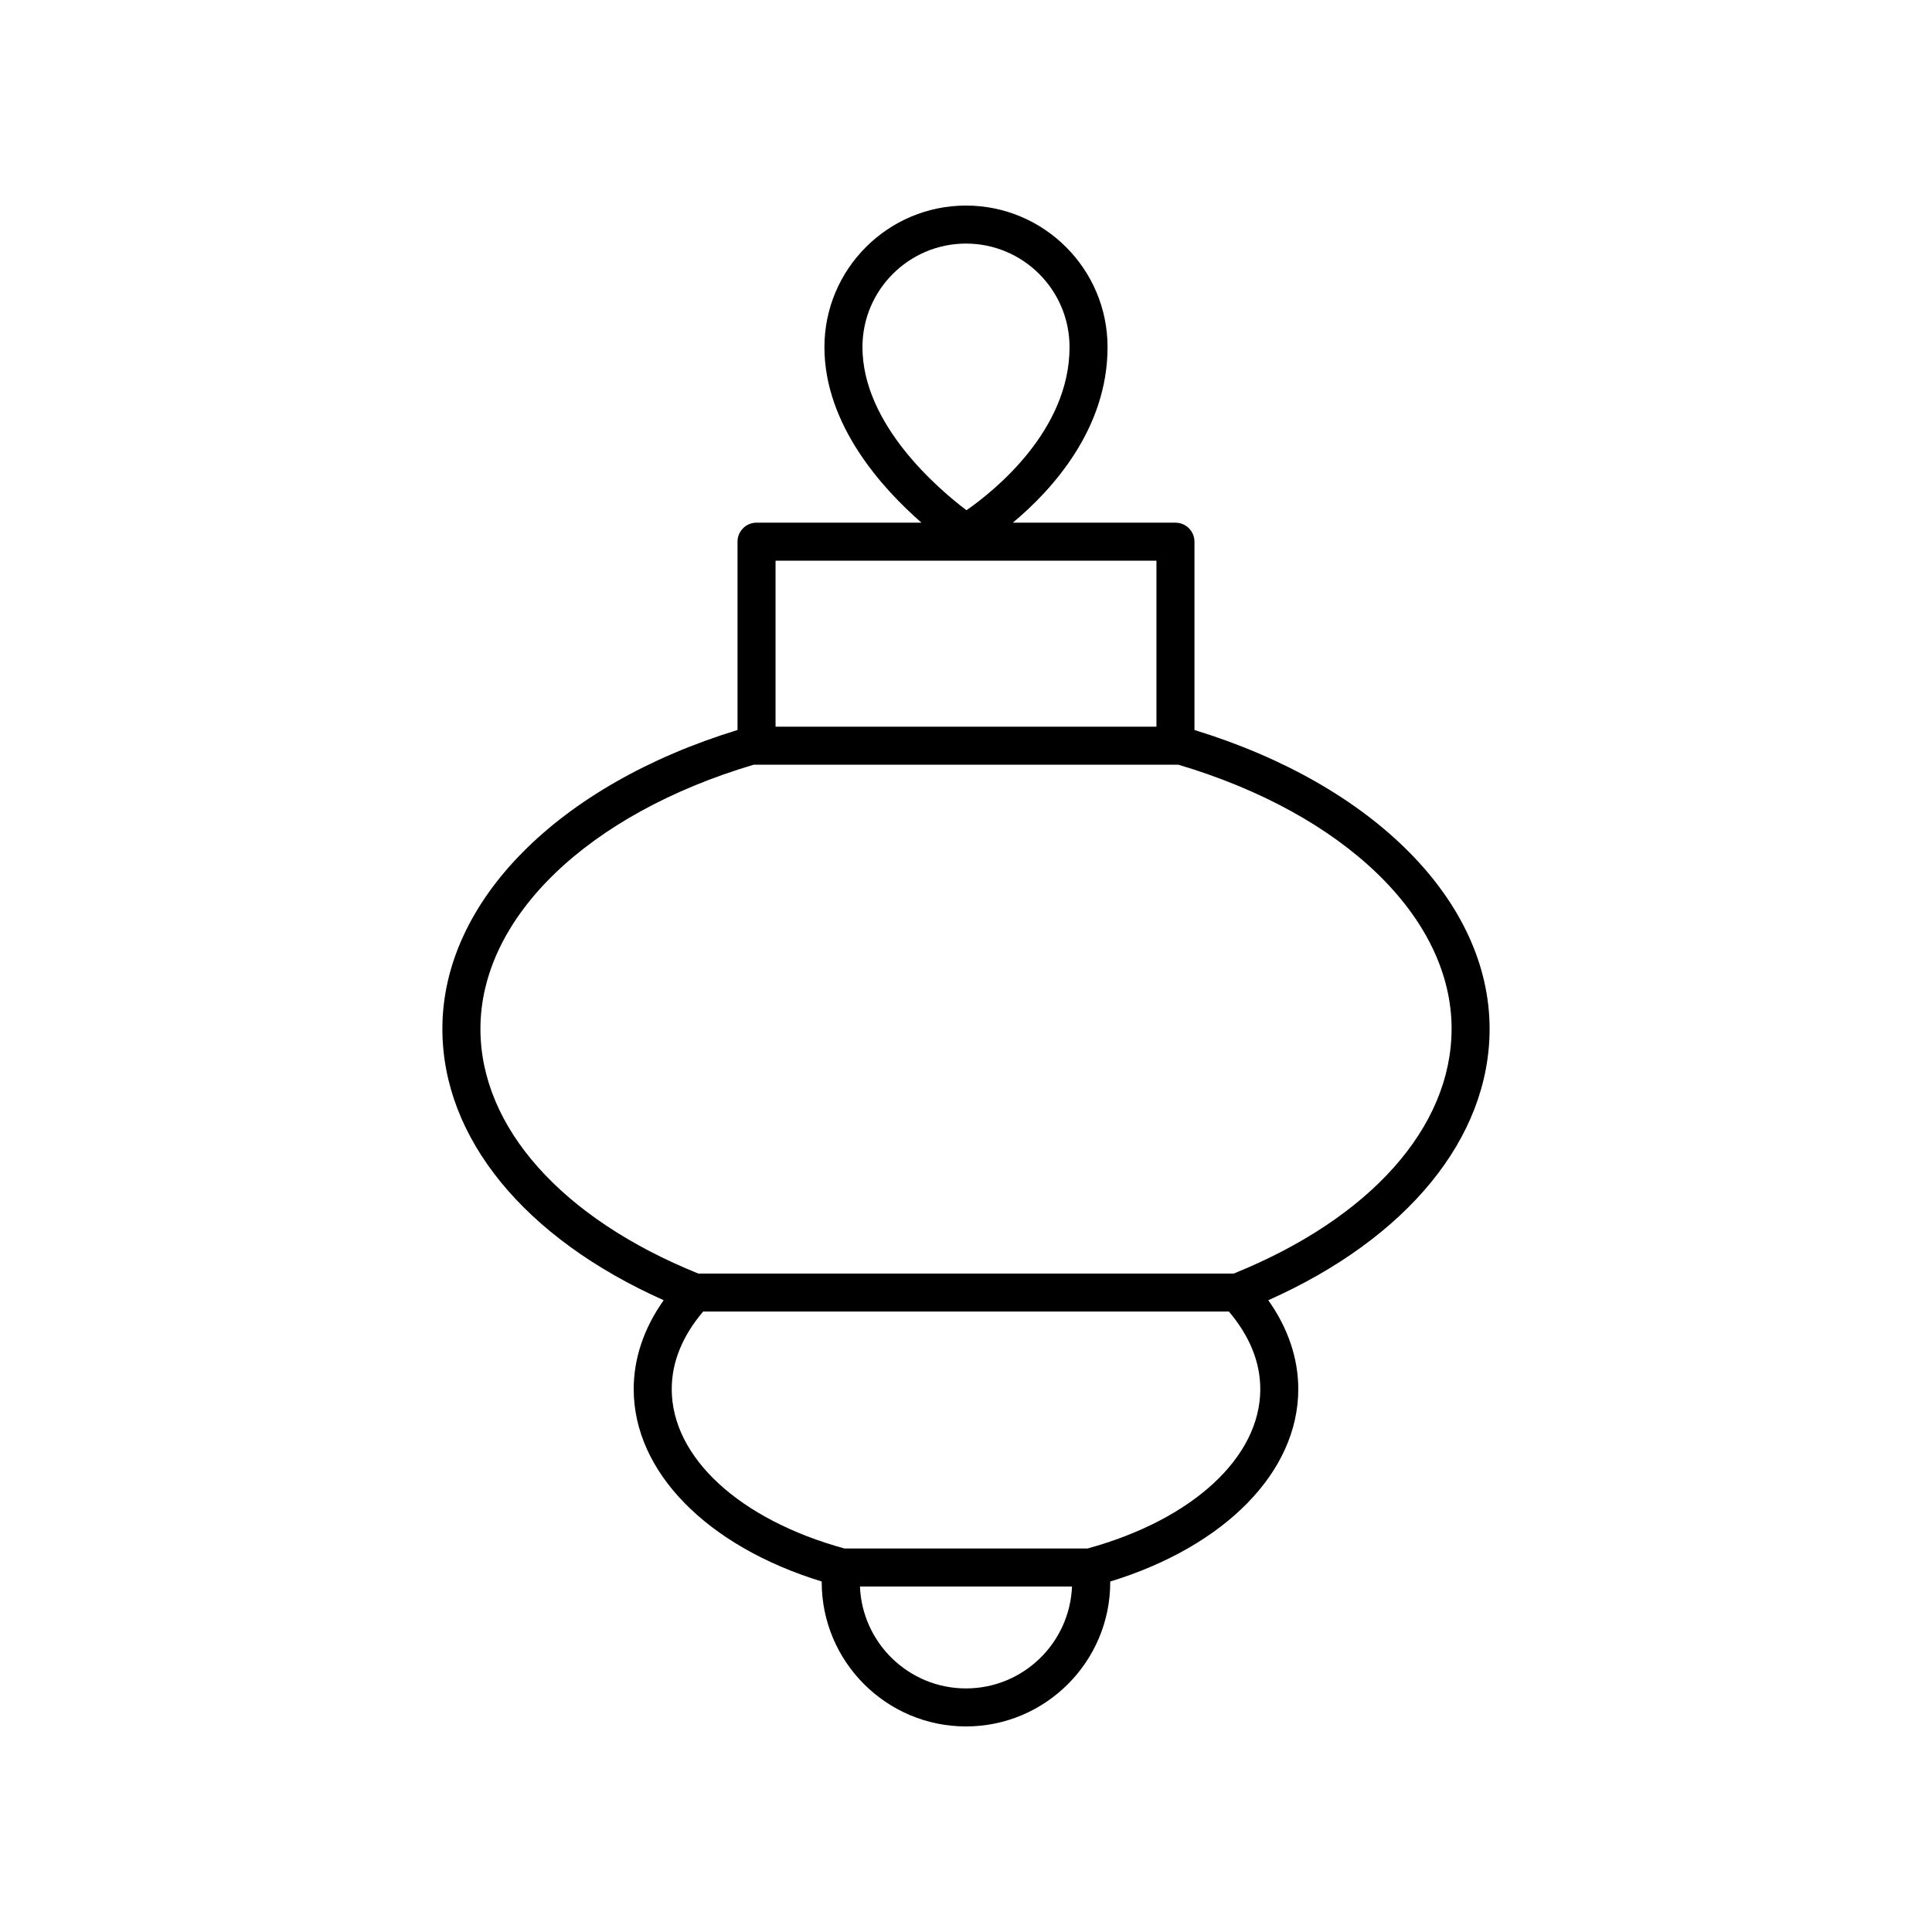 <?xml version="1.0" encoding="UTF-8"?>
<!-- Uploaded to: SVG Repo, www.svgrepo.com, Generator: SVG Repo Mixer Tools -->
<svg fill="#000000" width="800px" height="800px" version="1.1" viewBox="144 144 512 512" xmlns="http://www.w3.org/2000/svg">
 <path d="m339.45 287.55v49.906c-47.57 14.578-78.215 45.469-78.215 79.188 0 28.945 21.785 55.488 58.648 71.926-5.219 7.359-7.945 15.398-7.945 23.562 0 21.941 19.418 41.656 49.824 50.98v0.172c0 21.086 17.152 38.238 38.23 38.238 21.082 0 38.234-17.152 38.234-38.234v-0.168c30.414-9.328 49.832-29.043 49.832-50.984 0-8.164-2.727-16.203-7.945-23.562 36.859-16.438 58.648-42.98 58.648-71.926 0-33.719-30.641-64.609-78.215-79.188v-49.906c0-2.785-2.254-5.039-5.039-5.039h-43.094c10.355-8.645 25.102-24.746 25.102-46.523 0-20.688-16.832-37.516-37.516-37.516-20.688 0-37.516 16.832-37.516 37.516 0 20.637 15.41 37.527 25.723 46.523h-43.715c-2.785-0.004-5.043 2.25-5.043 5.035zm33.109-51.562c0-15.129 12.309-27.438 27.441-27.438s27.441 12.309 27.441 27.438c0 22.129-19.949 38.094-27.312 43.23-7.363-5.562-27.57-22.707-27.57-43.23zm27.434 355.46c-15.137 0-27.488-12.016-28.098-27.012h56.199c-0.609 14.996-12.961 27.012-28.102 27.012zm32.227-37.086h-64.445c-27.812-7.637-45.758-24.156-45.758-42.223 0-7.164 2.82-14.07 8.316-20.562h139.34c5.496 6.488 8.316 13.398 8.316 20.562 0 18.062-17.953 34.586-45.766 42.223zm96.465-137.71c0 26.07-21.574 50.254-57.738 64.852h-141.89c-36.16-14.598-57.738-38.781-57.738-64.852 0-29.48 28.387-56.906 72.391-69.992h112.59c44.004 13.086 72.391 40.512 72.391 69.992zm-78.215-124.06v43.988h-100.94v-43.988z"/>
</svg>